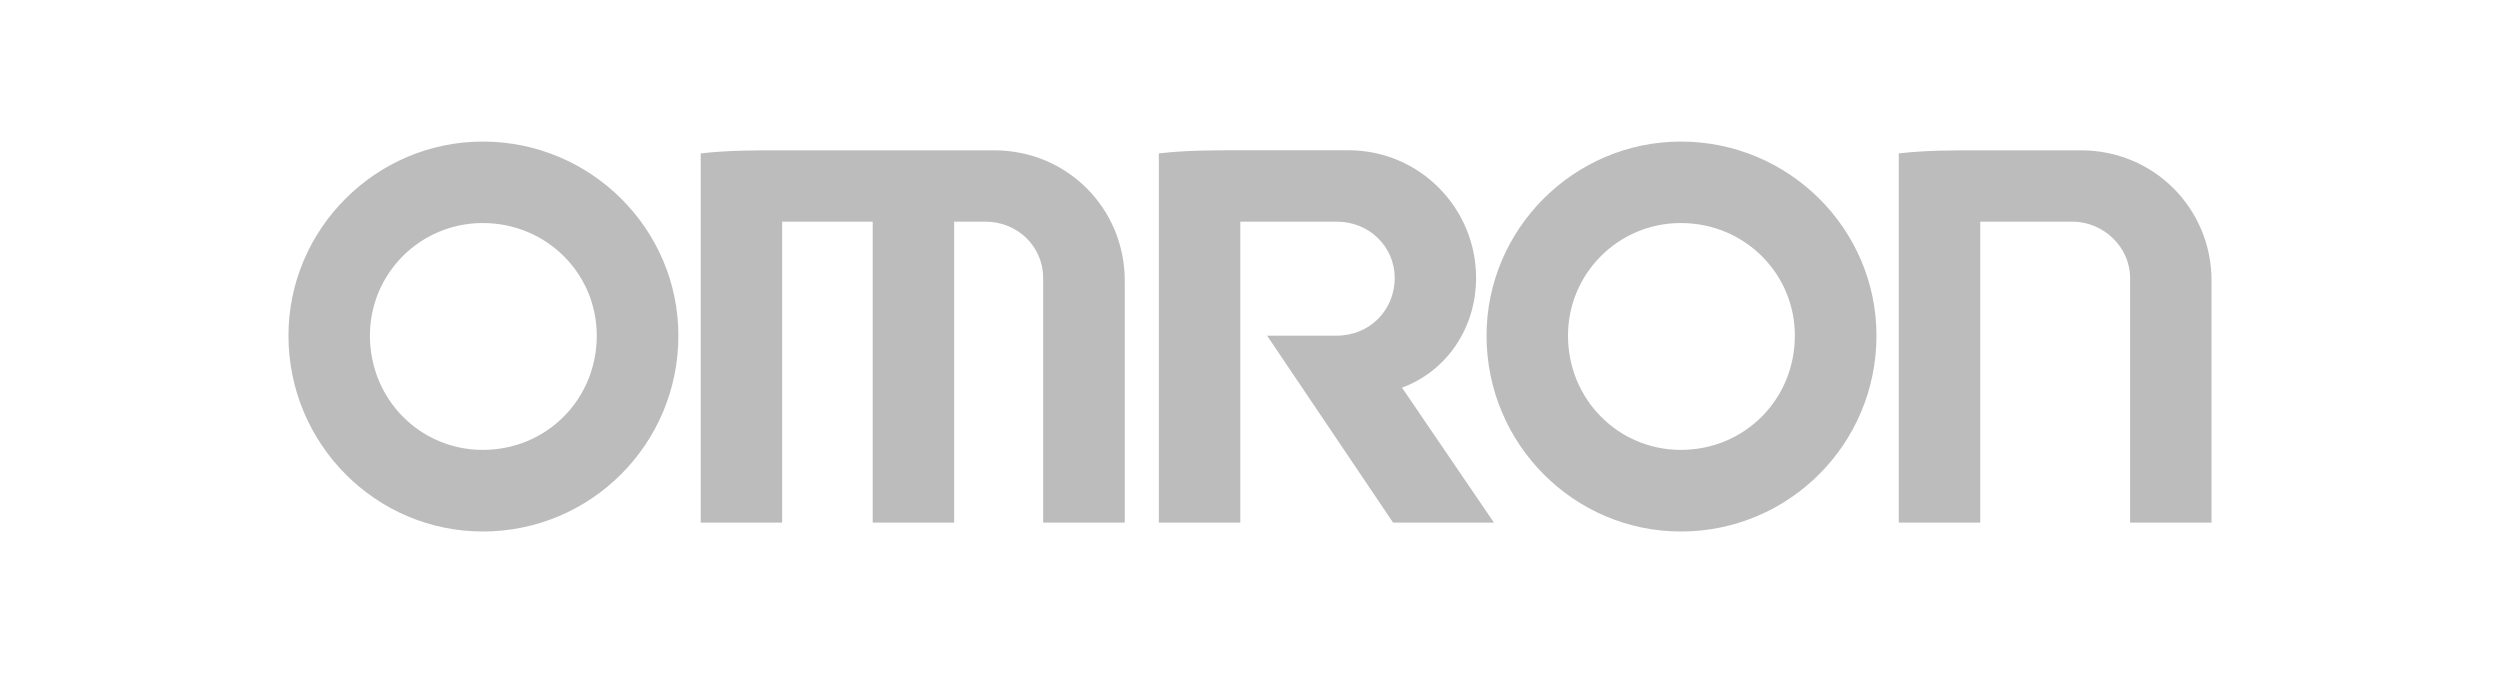 <svg xmlns="http://www.w3.org/2000/svg" viewBox="0 0 260 70"><path d="m50.208 55.276c-11.112 0-20.208-9.096-20.208-20.368 0-11.088 9.096-20.184 20.208-20.184 11.256 0 20.344 9.096 20.344 20.184 0 11.272-9.096 20.368-20.344 20.368zm0-8.488c6.616 0 11.856-5.24 11.856-11.88 0-6.472-5.24-11.712-11.856-11.712-6.496 0-11.736 5.24-11.736 11.712 0 6.64 5.24 11.88 11.736 11.88m124.6 8.488c-11.112 0-20.208-9.096-20.208-20.368 0-11.088 9.096-20.184 20.208-20.184 11.256 0 20.344 9.096 20.344 20.184 0 11.272-9.096 20.368-20.344 20.368zm0-8.488c6.616 0 11.856-5.24 11.856-11.88 0-6.472-5.24-11.712-11.856-11.712-6.496 0-11.736 5.24-11.736 11.712 0 6.64 5.24 11.88 11.736 11.88m-101.936-30.832v38.392h8.472v-31.296h9.416v31.296h8.472v-31.296h3.248c3.384 0 6.008 2.624 6.008 5.848v25.448h8.488v-25.144c0-7.544-6.008-13.568-13.568-13.568h-21.904c-2.928-.008-5.872-.008-8.632.32m124.6 0v38.392h8.472v-31.296h9.576c3.224 0 6.008 2.624 6.008 5.848v25.448h8.472v-25.144c0-7.544-6.008-13.568-13.568-13.568h-10.488c-2.76-.008-5.712-.008-8.472.32m-76.952 0v38.392h8.472v-31.296h10.024c3.408 0 6.032 2.624 6.032 5.848 0 3.384-2.624 6.008-6.032 6.008h-7.24l13.104 19.44h10.488l-9.56-14.032c4.616-1.696 7.704-6.168 7.704-11.416 0-7.24-5.848-13.272-13.272-13.272h-11.256c-2.92 0-5.696 0-8.464.328" fill="#bcbcbc"></path></svg>